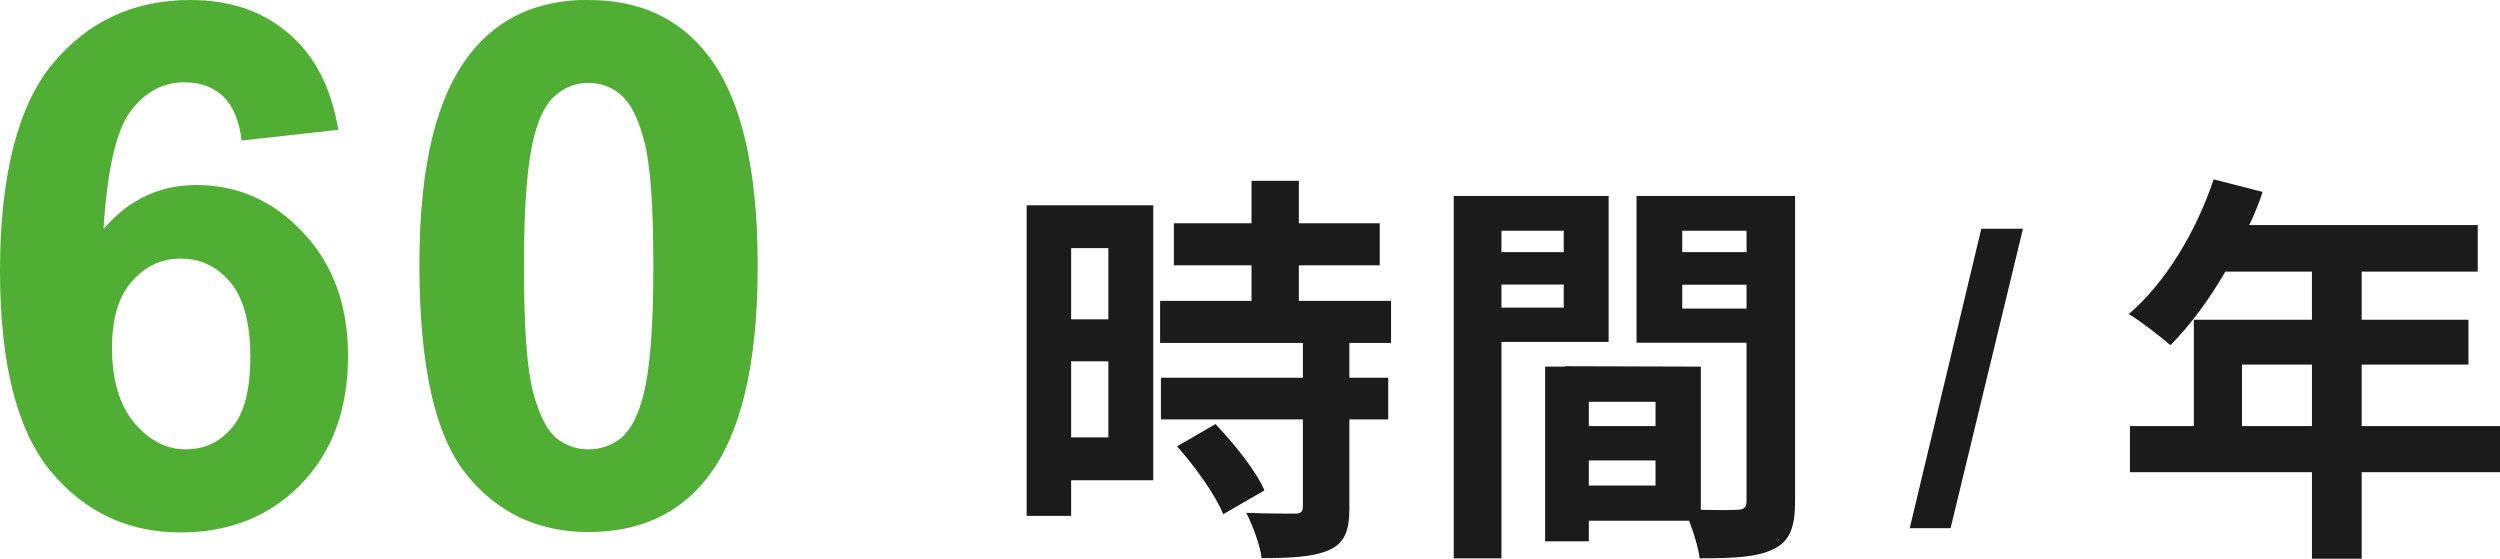 <?xml version="1.0" encoding="UTF-8"?><svg id="_レイヤー_2" xmlns="http://www.w3.org/2000/svg" viewBox="0 0 123.63 27.63"><defs><style>.cls-1{fill:#1b1b1b;}.cls-2{fill:#50ae34;}</style></defs><g id="_レイヤー_1-2"><path class="cls-2" d="M16.73,6.42l-4.78.53c-.12-.98-.42-1.71-.91-2.18-.49-.47-1.13-.7-1.92-.7-1.04,0-1.93.47-2.65,1.41-.71.94-1.17,2.89-1.35,5.85,1.23-1.45,2.76-2.18,4.59-2.18,2.06,0,3.83.79,5.29,2.36,1.48,1.57,2.21,3.6,2.21,6.08,0,2.64-.77,4.75-2.32,6.35-1.55,1.59-3.53,2.39-5.96,2.39-2.6,0-4.74-1.01-6.42-3.02-1.68-2.03-2.51-5.34-2.51-9.95S.87,5.21,2.62,3.13C4.37,1.04,6.63,0,9.42,0c1.96,0,3.57.55,4.85,1.65,1.29,1.09,2.11,2.68,2.46,4.76ZM5.54,17.19c0,1.61.37,2.85,1.11,3.73.74.87,1.58,1.3,2.53,1.3s1.68-.36,2.29-1.07c.61-.71.91-1.89.91-3.51s-.33-2.9-.98-3.67c-.66-.79-1.48-1.18-2.46-1.18s-1.75.38-2.41,1.12c-.66.74-.99,1.83-.99,3.29ZM29.11,0c2.5,0,4.45.89,5.85,2.67,1.68,2.11,2.51,5.61,2.51,10.49s-.84,8.38-2.53,10.51c-1.39,1.76-3.34,2.64-5.84,2.64s-4.53-.96-6.06-2.88c-1.54-1.93-2.3-5.37-2.3-10.32s.84-8.34,2.53-10.48c1.4-1.76,3.34-2.64,5.84-2.64ZM29.11,4.1c-.6,0-1.13.19-1.6.58-.47.38-.83,1.05-1.09,2.04-.34,1.28-.51,3.43-.51,6.45s.15,5.1.46,6.24c.3,1.12.69,1.88,1.14,2.25.47.38,1,.56,1.6.56s1.13-.19,1.6-.56c.47-.39.83-1.07,1.09-2.06.34-1.27.51-3.41.51-6.43s-.15-5.1-.46-6.22c-.3-1.14-.69-1.89-1.16-2.27-.46-.39-.98-.58-1.58-.58Z"/><path class="cls-1" d="M54.81,12.27h-1.84v3.52h1.84v-3.52ZM52.97,21.63h1.84v-3.76h-1.84v3.76ZM57.03,10.15v13.6h-4.06v1.76h-2.2v-15.36h6.26ZM58.21,22.07l1.9-1.1c.92.98,2,2.3,2.42,3.28l-2.04,1.18c-.36-.92-1.38-2.34-2.28-3.36ZM68.79,16.96h-2.06v1.72h1.92v2.06h-1.92v4.36c0,1.14-.22,1.74-1,2.1-.78.34-1.86.4-3.34.4-.08-.66-.44-1.6-.76-2.24.96.04,2.08.04,2.38.04.32,0,.42-.08.42-.36v-4.3h-7.02v-2.06h7.02v-1.72h-7.06v-2.08h4.52v-1.76h-3.84v-2.08h3.84v-2.1h2.34v2.1h4v2.08h-4v1.76h4.56v2.08ZM77.33,11.41h-3.08v1.06h3.08v-1.06ZM74.25,15.21h3.08v-1.14h-3.08v1.14ZM79.55,16.91h-5.3v10.7h-2.36V9.69h7.66v7.22ZM83.19,15.26h3.18v-1.18h-3.18v1.18ZM86.37,11.41h-3.18v1.06h3.18v-1.06ZM78.57,24.01h3.3v-1.24h-3.3v1.24ZM81.87,21.07v-1.2h-3.3v1.2h3.3ZM88.77,9.69v15.1c0,1.28-.26,1.98-1.06,2.36-.78.4-1.94.46-3.66.46-.06-.5-.28-1.24-.52-1.86h-4.96v1.02h-2.16v-8.64h.98v-.02l6.72.02v7.08c.78.02,1.52.02,1.78,0,.36,0,.48-.12.48-.44v-7.82h-5.44v-7.26h7.84Z"/><path class="cls-1" d="M94.44,26.12l3.54-14.81h2.06l-3.58,14.81h-2.02Z"/><path class="cls-1" d="M110.87,21.07h3.46v-3.04h-3.46v3.04ZM123.63,21.07v2.28h-6.84v4.28h-2.46v-4.28h-9v-2.28h3.16v-5.26h5.84v-2.38h-4.28c-.82,1.42-1.78,2.7-2.72,3.64-.46-.4-1.48-1.2-2.06-1.54,1.8-1.52,3.34-4.08,4.2-6.66l2.42.62c-.18.56-.4,1.1-.66,1.64h11.3v2.3h-5.74v2.38h5.28v2.22h-5.28v3.04h6.84Z"/></g></svg>
